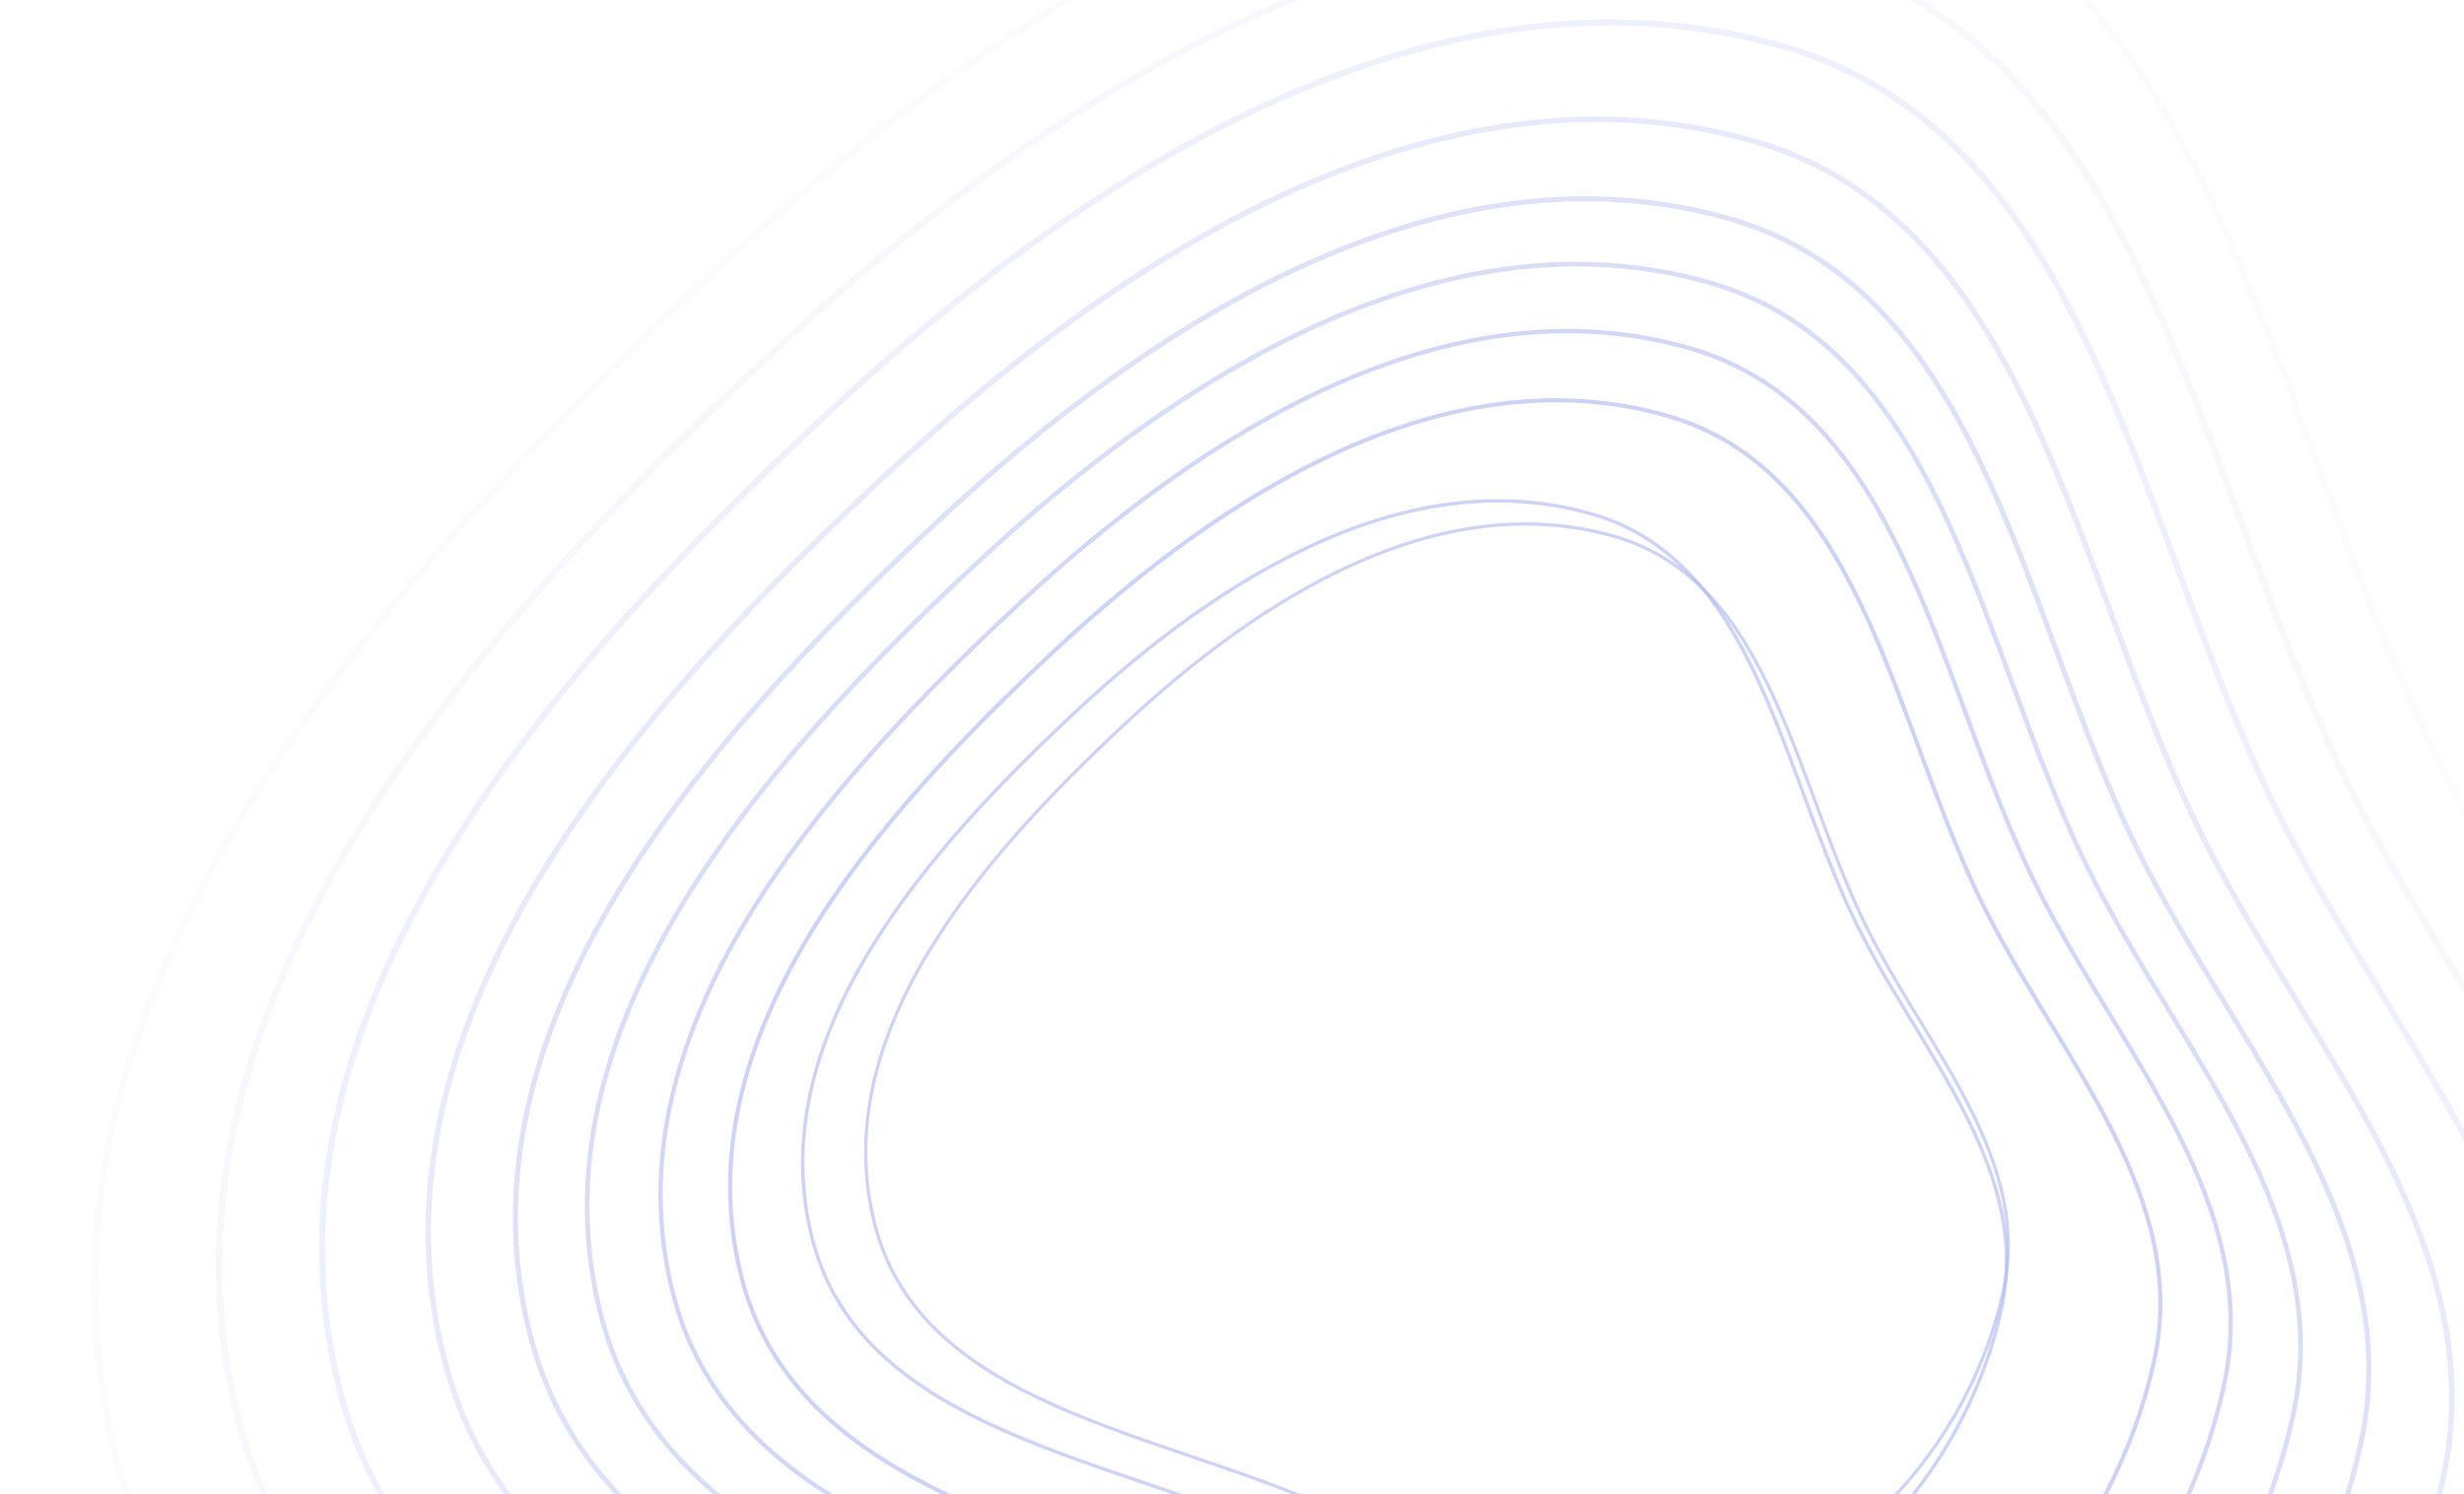 <?xml version="1.0" encoding="UTF-8"?> <svg xmlns="http://www.w3.org/2000/svg" width="907" height="550" viewBox="0 0 907 550" fill="none"><g opacity="0.5"><path fill-rule="evenodd" clip-rule="evenodd" d="M613.662 153.056C532.544 129.874 450.652 181.346 388.869 238.893C322.472 300.736 250.383 382.443 272.998 470.361C294.542 554.112 403.207 565.327 481.964 600.801C541.784 627.745 600.931 666.218 663.422 646.217C728.283 625.458 778.155 567.863 792.884 501.287C806.171 441.231 759.987 391.578 731.852 336.91C696.77 268.747 687.298 174.1 613.662 153.056Z" stroke="#5A6EE2" stroke-opacity="0.6" stroke-width="1.515"></path><path fill-rule="evenodd" clip-rule="evenodd" d="M585.793 189.176C517.517 169.664 448.588 212.987 396.585 261.425C340.699 313.479 280.021 382.252 299.056 456.252C317.189 526.745 408.653 536.185 474.943 566.043C525.293 588.722 575.078 621.106 627.677 604.271C682.27 586.797 724.248 538.32 736.645 482.282C747.829 431.733 708.956 389.94 685.274 343.926C655.746 286.553 647.773 206.888 585.793 189.176Z" stroke="#5A6EE2" stroke-opacity="0.6" stroke-width="1.275"></path><path fill-rule="evenodd" clip-rule="evenodd" d="M594.183 197.447C529.386 178.93 463.97 220.046 414.617 266.014C361.579 315.415 303.994 380.684 322.059 450.912C339.268 517.814 426.071 526.772 488.982 555.109C536.767 576.632 584.014 607.365 633.933 591.388C685.744 574.805 725.582 528.798 737.348 475.617C747.961 427.643 711.069 387.98 688.595 344.311C660.571 289.862 653.005 214.257 594.183 197.447Z" stroke="#5A6EE2" stroke-opacity="0.6" stroke-width="1.21"></path><path fill-rule="evenodd" clip-rule="evenodd" d="M621.794 128.127C532.742 102.678 442.84 159.184 375.013 222.36C302.122 290.253 222.981 379.952 247.808 476.469C271.459 568.413 390.754 580.725 477.214 619.669C542.885 649.249 607.819 691.485 676.422 669.528C747.628 646.738 802.378 583.509 818.548 510.421C833.134 444.49 782.433 389.98 751.545 329.965C713.033 255.134 702.634 151.229 621.794 128.127Z" stroke="#5A6EE2" stroke-opacity="0.55" stroke-width="1.576"></path><g filter="url(#filter0_f_52_4)"><path fill-rule="evenodd" clip-rule="evenodd" d="M629.329 104.056C532.149 76.284 434.041 137.948 360.024 206.89C280.48 280.98 194.115 378.866 221.209 484.192C247.019 584.527 377.201 597.962 471.553 640.461C543.218 672.74 614.078 718.832 688.942 694.871C766.647 670.001 826.394 601.001 844.04 521.242C859.957 449.294 804.628 389.809 770.922 324.317C728.894 242.656 717.546 129.267 629.329 104.056Z" stroke="#5A6EE2" stroke-opacity="0.45" stroke-width="1.72"></path></g><g filter="url(#filter1_f_52_4)"><path fill-rule="evenodd" clip-rule="evenodd" d="M636.689 80.54C531.569 50.499 425.444 117.201 345.379 191.776C259.336 271.92 165.915 377.804 195.222 491.736C223.141 600.27 363.96 614.803 466.022 660.774C543.542 695.691 620.192 745.549 701.174 719.63C785.228 692.728 849.857 618.09 868.944 531.814C886.162 453.987 826.313 389.641 789.852 318.798C744.39 230.464 732.115 107.811 636.689 80.54Z" stroke="#5A6EE2" stroke-opacity="0.4" stroke-width="1.86"></path></g><g filter="url(#filter2_f_52_4)"><path fill-rule="evenodd" clip-rule="evenodd" d="M645.635 51.961C530.864 19.162 414.998 91.988 327.583 173.409C233.641 260.91 131.643 376.514 163.641 500.905C194.122 619.402 347.869 635.27 459.3 685.461C543.937 723.583 627.623 778.018 716.039 749.719C807.809 720.348 878.371 638.858 899.211 544.662C918.009 459.69 852.666 389.438 812.858 312.091C763.222 215.649 749.821 81.736 645.635 51.961Z" stroke="#5A6EE2" stroke-opacity="0.3" stroke-width="2.031"></path></g><g filter="url(#filter3_f_52_4)"><path fill-rule="evenodd" clip-rule="evenodd" d="M656.54 17.122C530.005 -19.039 402.262 61.252 305.887 151.018C202.316 247.488 89.864 374.942 125.142 512.083C158.747 642.726 328.253 660.22 451.105 715.555C544.418 757.586 636.682 817.6 734.161 786.401C835.337 754.018 913.132 664.176 936.107 560.325C956.833 466.644 884.791 389.19 840.903 303.915C786.18 197.588 771.405 49.949 656.54 17.122Z" stroke="#5A6EE2" stroke-opacity="0.2" stroke-width="2.239"></path></g><g filter="url(#filter4_f_52_4)"><path fill-rule="evenodd" clip-rule="evenodd" d="M667.096 -16.604C529.173 -56.019 389.934 31.498 284.885 129.343C171.993 234.495 49.42 373.42 87.872 522.904C124.503 665.305 309.264 684.373 443.173 744.689C544.883 790.501 645.451 855.917 751.703 821.91C861.985 786.613 946.782 688.685 971.825 575.487C994.416 473.375 915.891 388.95 868.053 296.001C808.404 180.104 792.299 19.177 667.096 -16.604Z" stroke="#5A6EE2" stroke-opacity="0.1" stroke-width="2.441"></path></g><g filter="url(#filter5_f_52_4)"><path fill-rule="evenodd" clip-rule="evenodd" d="M679.881 -57.45C528.166 -100.807 375.003 -4.539 259.449 103.092C135.267 218.758 0.437 371.576 42.735 536.008C83.028 692.649 286.266 713.624 433.566 779.971C545.447 830.366 656.072 902.323 772.949 864.915C894.259 826.088 987.535 718.368 1015.08 593.85C1039.93 481.526 953.555 388.66 900.933 286.415C835.32 158.928 817.605 -18.091 679.881 -57.45Z" stroke="#5A6EE2" stroke-opacity="0.05" stroke-width="2.685"></path></g></g><defs><filter id="filter0_f_52_4" x="214.769" y="95.882" width="633.444" height="606.997" filterUnits="userSpaceOnUse" color-interpolation-filters="sRGB"><feFlood flood-opacity="0" result="BackgroundImageFix"></feFlood><feBlend mode="normal" in="SourceGraphic" in2="BackgroundImageFix" result="shape"></feBlend><feGaussianBlur stdDeviation="0.25" result="effect1_foregroundBlur_52_4"></feGaussianBlur></filter><filter id="filter1_f_52_4" x="187.797" y="71.239" width="686.121" height="657.513" filterUnits="userSpaceOnUse" color-interpolation-filters="sRGB"><feFlood flood-opacity="0" result="BackgroundImageFix"></feFlood><feBlend mode="normal" in="SourceGraphic" in2="BackgroundImageFix" result="shape"></feBlend><feGaussianBlur stdDeviation="0.5" result="effect1_foregroundBlur_52_4"></feGaussianBlur></filter><filter id="filter2_f_52_4" x="155.626" y="41.898" width="748.923" height="717.689" filterUnits="userSpaceOnUse" color-interpolation-filters="sRGB"><feFlood flood-opacity="0" result="BackgroundImageFix"></feFlood><feBlend mode="normal" in="SourceGraphic" in2="BackgroundImageFix" result="shape"></feBlend><feGaussianBlur stdDeviation="0.5" result="effect1_foregroundBlur_52_4"></feGaussianBlur></filter><filter id="filter3_f_52_4" x="115.408" y="5.13" width="827.483" height="793.047" filterUnits="userSpaceOnUse" color-interpolation-filters="sRGB"><feFlood flood-opacity="0" result="BackgroundImageFix"></feFlood><feBlend mode="normal" in="SourceGraphic" in2="BackgroundImageFix" result="shape"></feBlend><feGaussianBlur stdDeviation="1" result="effect1_foregroundBlur_52_4"></feGaussianBlur></filter><filter id="filter4_f_52_4" x="77.442" y="-29.495" width="901.596" height="864.061" filterUnits="userSpaceOnUse" color-interpolation-filters="sRGB"><feFlood flood-opacity="0" result="BackgroundImageFix"></feFlood><feBlend mode="normal" in="SourceGraphic" in2="BackgroundImageFix" result="shape"></feBlend><feGaussianBlur stdDeviation="1" result="effect1_foregroundBlur_52_4"></feGaussianBlur></filter><filter id="filter5_f_52_4" x="31.462" y="-71.43" width="991.356" height="950.067" filterUnits="userSpaceOnUse" color-interpolation-filters="sRGB"><feFlood flood-opacity="0" result="BackgroundImageFix"></feFlood><feBlend mode="normal" in="SourceGraphic" in2="BackgroundImageFix" result="shape"></feBlend><feGaussianBlur stdDeviation="1" result="effect1_foregroundBlur_52_4"></feGaussianBlur></filter></defs></svg> 
